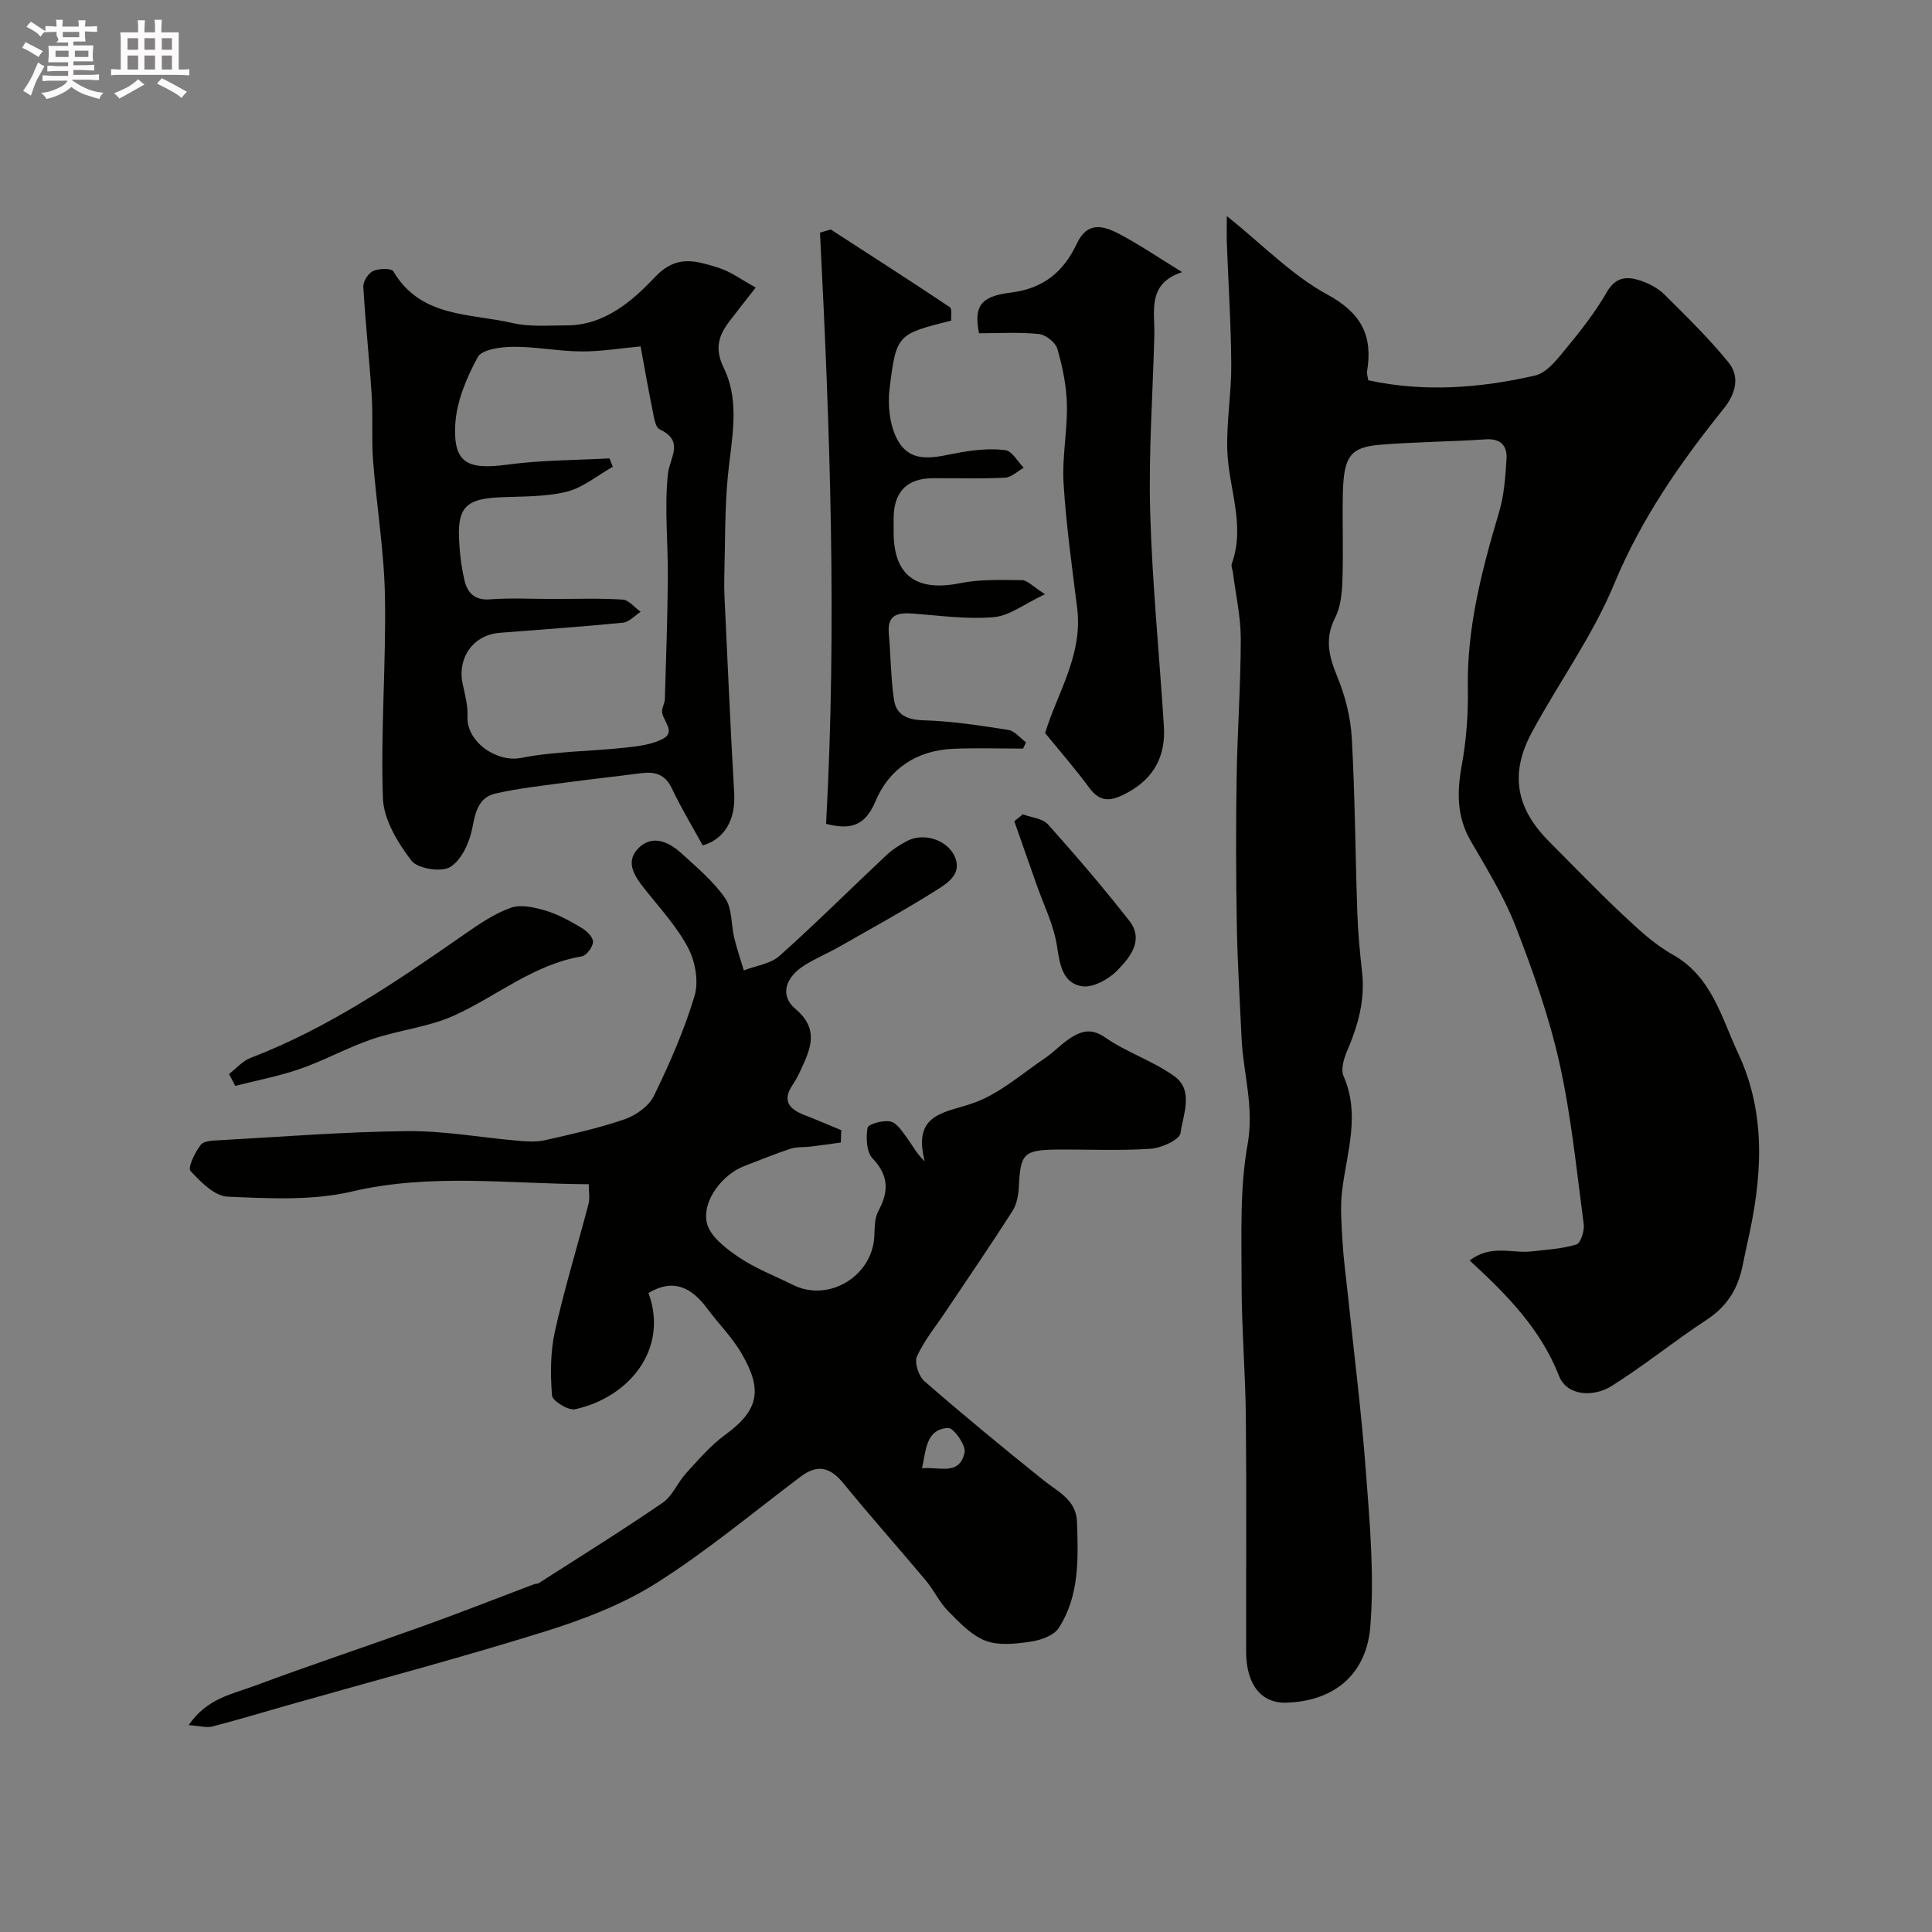 <svg enable-background="new 0 0 400 400" viewBox="0 0 400 400" xmlns="http://www.w3.org/2000/svg"><rect x="0" y="0" width="400" height="400" fill="#808080" stroke="none"/><path d="m6.8 9.5c.6.3 1.3.7 2.1 1.1-.4.4-.7.8-.9 1.2-.7-.4-1.3-.8-1.8-1.1s-1.1-.6-1.6-.8c.2-.4.5-.8.7-1.2.4.2.8.5 1.5.8zm.9 6.9c-.3.6-.5 1.1-.7 1.7s-.4 1.1-.6 1.7c-.6-.4-1.1-.7-1.6-1 .7-1 1.2-1.8 1.5-2.4.3-.5.6-1.1.8-1.7.3-.6.5-1.2.8-1.8.3.3.8.6 1.3.8-.7 1.3-1.2 2.2-1.5 2.7zm.1-11c.4.3 1 .7 1.7 1.1-.5.2-.8.6-1.1 1.1-.5-.6-1-1-1.4-1.2s-.9-.6-1.5-.8c.2-.4.5-.7.9-1.1.5.3.9.6 1.4.9zm10.5 13.1c1 .4 2 .6 3.1.7-.4.4-.7.8-.8 1.3-.9-.2-1.9-.6-3-.9-1-.4-2-.9-2.8-1.6-.5.4-1.1.9-1.9 1.3s-1.9.9-3.3 1.2c-.1-.3-.5-.8-1.1-1.3 1 0 2.1-.3 3.2-.8 1.2-.5 1.9-1 2.3-1.7h-3.2c-.4 0-1 0-2 .1v-1.2c1 0 1.7.1 2 .1h3.3v-1h-2.3c-.2 0-.9 0-2 .1v-1.2c1.2 0 1.9.1 2 .1h2.3v-.8h-4.1c0-.7.1-1.2.1-1.6 0-.5 0-1.1-.1-1.8h4.1v-.7h-2.5c1-.6.1-1.1.1-1.6v-.6h-.5c-.4 0-1 0-1.8.1v-1.3c1.2 0 1.9.1 2.1.1h.2c0-.3 0-.8-.1-1.4h1.4c0 .6-.1 1-.1 1.4h3.4c0-.4 0-.8-.1-1.3h1.5c0 .4-.1.9-.1 1.3.7 0 1.5 0 2.5-.1v1.2c-1 0-1.8-.1-2.5-.1v.6c0 .3 0 .8.1 1.5h-2.5v.8h4.1c0 .7-.1 1.3-.1 1.8s0 1 .1 1.5h-4.1v.8h1.4c.8 0 1.8 0 2.9-.1v1.2c-1 0-1.9-.1-2.8-.1h-1.5v1h3.2c.3 0 1 0 2.1-.1v1.2c-1.1 0-1.8-.1-2.1-.1h-3.4l-.1.1c1.4 1 2.4 1.5 3.4 1.9zm-4.1-6.7v-1.3h-2.7v1.3zm2.2-4.1v-1.1h-3.4v1.1zm1.9 4.1v-1.3h-2.8v1.3z" fill="#fcfafa"/><path d="m37 6.7v2.3 5.4c1 0 1.8 0 2.2-.1v1.3c-.6 0-1.5-.1-2.5-.1h-11.9c-.7 0-1.3 0-1.8.1v-1.3c.5 0 1.1.1 2 .1v-5.2c0-1 0-1.8-.1-2.5h3.7c0-1.3 0-2.1-.1-2.5h1.5c0 .4-.1 1.3-.1 2.5h2.2c0-1.2 0-2.1-.1-2.6h1.5c0 .4-.1 1.3-.1 2.6zm-12.3 13.7c-.3-.4-.7-.8-1.1-1.1 1.1-.4 2.1-.9 2.9-1.3.8-.5 1.5-1 2.1-1.6.4.4.9.8 1.3 1.1-2.5 1.4-4.2 2.4-5.2 2.9zm3.9-10.1v-2.4h-2.2v2.4zm0 4.1v-2.9h-2.2v2.9zm3.5-4.1v-2.4h-2.2v2.4zm0 4.1v-2.9h-2.2v2.9zm.4 2.9 1-1.1c.6.3 1.4.7 2.5 1.3s2 1.1 2.7 1.5c-.4.4-.8.8-1.1 1.3-.8-.8-2.5-1.7-5.1-3zm3.1-7v-2.4h-2.1v2.4zm0 4.1v-2.9h-2.1v2.9z" fill="#fcfafa"/><g fill="#010100"><path d="m254 44.73c7.39 5.92 13.46 12.25 20.81 16.25 7.1 3.87 9.45 8.56 8.22 15.95-.08.46.13.96.26 1.8 11.57 2.52 23.14 1.63 34.53-.98 2.52-.58 4.72-3.54 6.58-5.8 3.01-3.64 5.95-7.43 8.3-11.51 1.82-3.15 4.16-3.26 6.87-2.37 1.81.6 3.69 1.58 5.03 2.91 4.58 4.54 9.22 9.08 13.28 14.07 2.42 2.97 1.43 6.53-.97 9.51-9.02 11.21-17.11 22.83-22.72 36.36-4.46 10.77-11.52 20.45-17.08 30.79-4.57 8.5-3.21 15.68 3.59 22.49 5.06 5.07 10.02 10.25 15.24 15.15 3.21 3.02 6.54 6.14 10.34 8.27 8.15 4.57 10.1 13.02 13.58 20.44 6.01 12.81 4.93 26.15 1.87 39.49-.4 1.75-.71 3.52-1.12 5.26-1.03 4.44-3.31 7.85-7.27 10.44-6.68 4.37-12.9 9.46-19.66 13.7-3.82 2.39-9.26 2.08-10.89-2.06-3.82-9.73-10.72-16.76-18.51-23.92 4.42-3.41 8.81-1.41 12.83-1.88 3.12-.36 6.31-.53 9.27-1.44.88-.27 1.7-2.83 1.51-4.2-1.48-11.16-2.58-22.43-5.03-33.39-2.15-9.62-5.49-19.04-9.06-28.26-2.4-6.18-5.97-11.93-9.31-17.7-2.92-5.06-2.85-10.15-1.84-15.7.94-5.16 1.34-10.5 1.25-15.74-.23-12.65 2.89-24.6 6.45-36.56 1.06-3.56 1.34-7.4 1.56-11.14.15-2.61-1.16-4.21-4.26-4-7.26.48-14.54.53-21.79 1.11-6.33.5-7.68 2.4-7.84 10.24-.12 6 .12 12-.09 17.99-.09 2.57-.37 5.38-1.51 7.6-2.2 4.32-1.28 7.99.44 12.18 1.64 3.98 2.77 8.4 3.01 12.68.68 12.08.73 24.19 1.15 36.29.14 4.11.54 8.21.99 12.3.64 5.76-.87 11.04-3.11 16.25-.68 1.58-1.34 3.81-.74 5.18 3.53 8.02.68 15.78-.28 23.67-.43 3.48-.13 7.06.07 10.59.19 3.43.67 6.85 1.03 10.28 1.31 12.55 2.9 25.08 3.84 37.66.79 10.59 1.75 21.33.88 31.85-.79 9.56-7.15 15.35-17.35 15.69-5.31.17-8.34-3.85-8.35-10.54-.03-16.19.1-32.38-.06-48.57-.09-9.27-.89-18.53-.88-27.8.01-9.6-.43-19.38 1.25-28.74 1.39-7.74-.93-14.7-1.26-22.02-.35-7.77-.85-15.53-.98-23.3-.18-10.16-.2-20.33-.04-30.49.15-9.6.85-19.2.86-28.8 0-4.54-1.04-9.09-1.61-13.63-.08-.65-.44-1.39-.25-1.93 2.88-7.96-.67-15.61-.93-23.4-.2-5.91.86-11.86.82-17.8-.05-8.43-.61-16.87-.92-25.3-.05-1.6 0-3.22 0-5.47z"/><path d="m174.08 236.55c-2.08.28-4.16.59-6.25.84-1.39.17-2.88.02-4.18.45-3.24 1.06-6.39 2.38-9.58 3.59-4.39 1.67-8.76 7.11-7.73 11.73.61 2.74 3.88 5.28 6.52 7.07 3.49 2.37 7.54 3.92 11.35 5.81 7.34 3.64 16.37-1.78 16.81-10.04.09-1.77.02-3.77.82-5.24 2.2-4.06 2.21-7.35-1.2-10.94-1.26-1.33-1.37-4.29-1.02-6.34.13-.74 3.3-1.64 4.78-1.27 1.39.35 2.5 2.19 3.5 3.55 1.05 1.42 1.82 3.04 3.56 4.68-2.7-10.31 4.67-10 10.56-12.25 5.21-1.99 9.68-5.97 14.41-9.17 1.89-1.29 3.47-3.05 5.41-4.25 2.2-1.35 4.21-1.89 6.96.02 4.47 3.11 9.91 4.85 14.32 8.02 4.11 2.96 1.83 7.9 1.29 11.78-.2 1.4-3.95 3.1-6.17 3.25-6.47.44-12.99.11-19.48.17-6.81.07-7.5.87-7.81 7.59-.08 1.74-.42 3.71-1.33 5.13-4.47 7-9.17 13.85-13.79 20.76-2.06 3.09-4.47 6.01-5.99 9.35-.57 1.26.37 4.09 1.56 5.13 8.05 7 16.28 13.79 24.6 20.46 3.02 2.42 6.82 4.07 6.98 8.65.25 7.58.54 15.28-3.77 21.96-1.01 1.57-3.71 2.54-5.77 2.84-3.09.45-6.62.88-9.39-.18-2.95-1.12-5.43-3.8-7.76-6.15-1.81-1.82-2.92-4.31-4.59-6.3-5.64-6.74-11.5-13.3-17.05-20.11-2.69-3.3-5.31-4.1-8.83-1.46-9.93 7.47-19.5 15.5-29.97 22.11-7.05 4.45-15.17 7.54-23.18 10.04-17.48 5.45-35.19 10.13-52.81 15.14-5.29 1.5-10.56 3.1-15.89 4.48-1.19.31-2.56-.12-4.91-.28 3.77-5.54 8.98-6.4 13.51-8.09 11.71-4.36 23.58-8.3 35.34-12.53 7.6-2.74 15.12-5.7 22.68-8.56.31-.12.7-.05.96-.22 8.58-5.5 17.24-10.88 25.64-16.64 2.05-1.4 3.09-4.19 4.85-6.11 2.55-2.78 5.06-5.74 8.08-7.94 7.14-5.21 7.72-9.44 3.44-16.82-1.95-3.37-4.81-6.2-7.15-9.36-3.22-4.35-7.02-6.29-12.15-3.2 4.27 11.65-4.06 21.64-15.2 24.07-1.4.3-4.68-1.72-4.77-2.84-.35-4.4-.35-9.01.6-13.29 1.97-8.88 4.66-17.59 6.96-26.4.31-1.19.04-2.54.04-4.06-16.6-.07-32.75-2.31-49.02 1.51-8.23 1.93-17.15 1.43-25.72 1.07-2.71-.11-5.62-3.05-7.71-5.34-.61-.67.93-3.88 2.14-5.41.69-.87 2.7-.87 4.13-.95 12.86-.71 25.72-1.75 38.59-1.87 7.68-.08 15.36 1.34 23.06 2 1.84.16 3.79.27 5.56-.14 5.53-1.26 11.11-2.48 16.46-4.34 2.33-.81 4.98-2.72 6.02-4.85 3.25-6.68 6.27-13.57 8.4-20.67.89-2.96.16-7.1-1.32-9.92-2.32-4.42-5.84-8.23-8.99-12.19-2.06-2.59-4.07-5.51-1.46-8.31 2.89-3.09 6.36-1.56 9.07.91 3.19 2.92 6.61 5.78 9.03 9.28 1.49 2.15 1.22 5.48 1.89 8.24.55 2.27 1.31 4.48 1.98 6.71 2.49-.97 5.51-1.34 7.38-3 7.55-6.73 14.71-13.89 22.09-20.81 1.29-1.21 2.85-2.22 4.43-3.03 3.36-1.72 8.09-.21 9.69 3.1 1.7 3.54-1.15 5.5-3.32 6.88-6.71 4.25-13.69 8.07-20.59 12.01-2.39 1.36-4.97 2.41-7.28 3.9-3.85 2.48-4.95 6.19-1.75 8.89 5.06 4.26 3.15 8.31 1.11 12.74-.48 1.04-1.02 2.07-1.66 3.02-2.28 3.39-.58 5.09 2.55 6.29 2.53.98 5.02 2.06 7.53 3.09-.04.85-.07 1.7-.1 2.56zm16.82 67.45c3.53-.4 7.75 1.65 8.81-3.29.32-1.47-2.31-5.14-3.41-5.07-4.57.28-4.56 4.44-5.4 8.36z"/><path d="m145.49 175.04c-2.11-3.86-4.46-7.72-6.38-11.79-1.41-3-3.57-3.54-6.46-3.16-5.18.68-10.38 1.23-15.55 1.93-4.84.66-9.73 1.18-14.48 2.26-3.5.79-4.19 3.76-4.83 7.14-.57 2.97-2.22 6.63-4.57 8.08-1.84 1.14-6.78.35-8.05-1.32-2.82-3.72-5.73-8.47-5.89-12.9-.49-13.92.67-27.88.42-41.82-.17-9.38-1.74-18.72-2.46-28.1-.34-4.47 0-8.99-.28-13.46-.48-7.52-1.31-15.02-1.74-22.55-.06-1.09 1.04-2.79 2.05-3.25 1.19-.54 3.78-.59 4.18.09 5.65 9.62 15.86 8.64 24.65 10.69 3.55.83 7.4.48 11.11.49 7.93.03 13.68-5.02 18.42-10.03 4.47-4.72 8.47-3.3 12.89-1.98 2.7.8 5.1 2.63 7.95 4.17-2.06 2.64-3.78 4.79-5.45 6.99-2.26 2.98-3.12 5.66-1.17 9.66 3.52 7.21 1.52 15.01.82 22.65-.63 6.77-.52 13.62-.71 20.43-.04 1.5-.02 3 .05 4.5.64 13.52 1.22 27.05 2 40.56.29 5.23-1.86 9.36-6.52 10.72zm-19.31-80.14c.23.58.46 1.16.69 1.74-3.19 1.79-6.2 4.36-9.63 5.19-4.56 1.1-9.45.91-14.2 1.16-6.41.33-8.27 2.12-8.01 8.38.12 2.93.46 5.9 1.13 8.76.6 2.57 2.07 4.21 5.3 3.96 4.3-.33 8.65-.08 12.98-.08 4.83 0 9.67-.18 14.48.13 1.29.08 2.48 1.65 3.72 2.53-1.22.78-2.38 2.12-3.67 2.25-8.5.84-17.03 1.43-25.55 2.1-5.42.43-8.79 5.15-7.63 10.58.47 2.21 1.11 4.49 1 6.7-.27 5.31 6.07 9.61 11.1 8.62 7.06-1.39 14.39-1.35 21.59-2.13 2.67-.29 5.56-.63 7.84-1.87 2.55-1.39.08-3.53-.23-5.37-.15-.88.53-1.86.56-2.81.25-8.36.55-16.72.62-25.08.06-7.15-.72-14.36 0-21.42.37-3.59 3.54-6.87-1.72-9.37-.84-.4-1.12-2.28-1.37-3.54-.88-4.29-1.63-8.6-2.55-13.61-4.17.38-8.22 1.07-12.28 1.04-4.71-.03-9.42-1-14.12-.96-2.54.02-6.46.54-7.33 2.15-2.33 4.31-4.42 9.27-4.65 14.06-.39 7.9 2.55 9.29 10.79 8.19 6.98-.95 14.09-.91 21.14-1.3z"/><path d="m216.38 151.77c2.5-8.24 7.84-16.15 6.64-25.83-1.07-8.62-2.29-17.24-2.82-25.9-.33-5.39.81-10.86.69-16.28-.09-3.87-.89-7.79-1.97-11.52-.38-1.34-2.42-2.94-3.84-3.09-4.11-.41-8.29-.15-12.39-.15-1.01-5.34.03-7.63 6.52-8.41 6.97-.85 11.06-4.45 13.75-10.18 2.13-4.54 5.37-3.71 8.49-2.11 4.3 2.21 8.31 4.99 13.3 8.04-7.35 2.4-5.62 8.14-5.76 13.24-.32 12.12-1.2 24.26-.86 36.36.42 14.82 1.9 29.6 2.84 44.41.39 6.09-1.96 10.72-7.51 13.74-3.04 1.65-5.47 2.37-7.91-.95-2.86-3.89-6.05-7.53-9.17-11.37z"/><path d="m171.03 170.57c2.27-41.27.81-81.84-1.26-122.41.74-.22 1.48-.44 2.22-.65 8.24 5.33 16.49 10.63 24.65 16.08.51.34.22 1.85.31 2.78-11.15 2.82-11.39 2.8-12.77 14.09-.42 3.41 0 7.49 1.56 10.46 2.91 5.54 8.23 3.6 13.07 2.75 3.06-.53 6.29-.87 9.34-.47 1.4.19 2.54 2.36 3.8 3.64-1.29.72-2.54 1.99-3.86 2.06-4.99.25-9.99.08-14.99.11-5.32.03-8.04 2.82-8.08 8.22-.01 1 0 2 0 3 0 8.95 4.74 12.34 13.76 10.51 4.16-.84 8.56-.66 12.85-.62 1.08.01 2.15 1.27 4.73 2.9-4.25 2-7.32 4.46-10.59 4.75-5.52.49-11.18-.32-16.76-.74-3.11-.23-5.34.19-4.99 4.11.4 4.57.4 9.2 1.07 13.73.47 3.15 2.72 4.16 6.12 4.26 5.86.17 11.72 1.08 17.54 1.99 1.33.21 2.45 1.67 3.67 2.56-.2.44-.4.87-.6 1.31-4.82 0-9.64-.16-14.45.04-7.59.31-13.33 4.15-16.16 10.97-2.33 5.54-5.76 5.66-10.18 4.57z"/><path d="m47.42 222.36c1.48-1.13 2.79-2.69 4.45-3.33 16.09-6.17 30.17-15.76 44.17-25.52 3.06-2.13 6.25-4.32 9.7-5.56 2.08-.75 4.91-.1 7.2.58 2.59.77 5.05 2.14 7.4 3.53 1.08.63 2.45 1.93 2.44 2.92-.01 1.06-1.36 2.87-2.34 3.03-9.97 1.67-17.58 8.23-26.39 12.23-5.32 2.42-11.44 3.01-17.03 4.91-5.06 1.73-9.81 4.38-14.86 6.14-4.36 1.52-8.96 2.38-13.46 3.53-.42-.83-.85-1.64-1.28-2.46z"/><path d="m211.77 168.6c1.77.67 4.09.84 5.21 2.09 5.78 6.46 11.43 13.06 16.78 19.88 3.19 4.06.2 7.66-2.45 10.36-1.79 1.83-5.06 3.63-7.31 3.26-4.06-.67-4.58-4.55-5.18-8.41-.68-4.36-2.77-8.51-4.25-12.74-1.52-4.34-3.05-8.67-4.57-13.01.58-.47 1.18-.95 1.77-1.43z"/></g></svg>